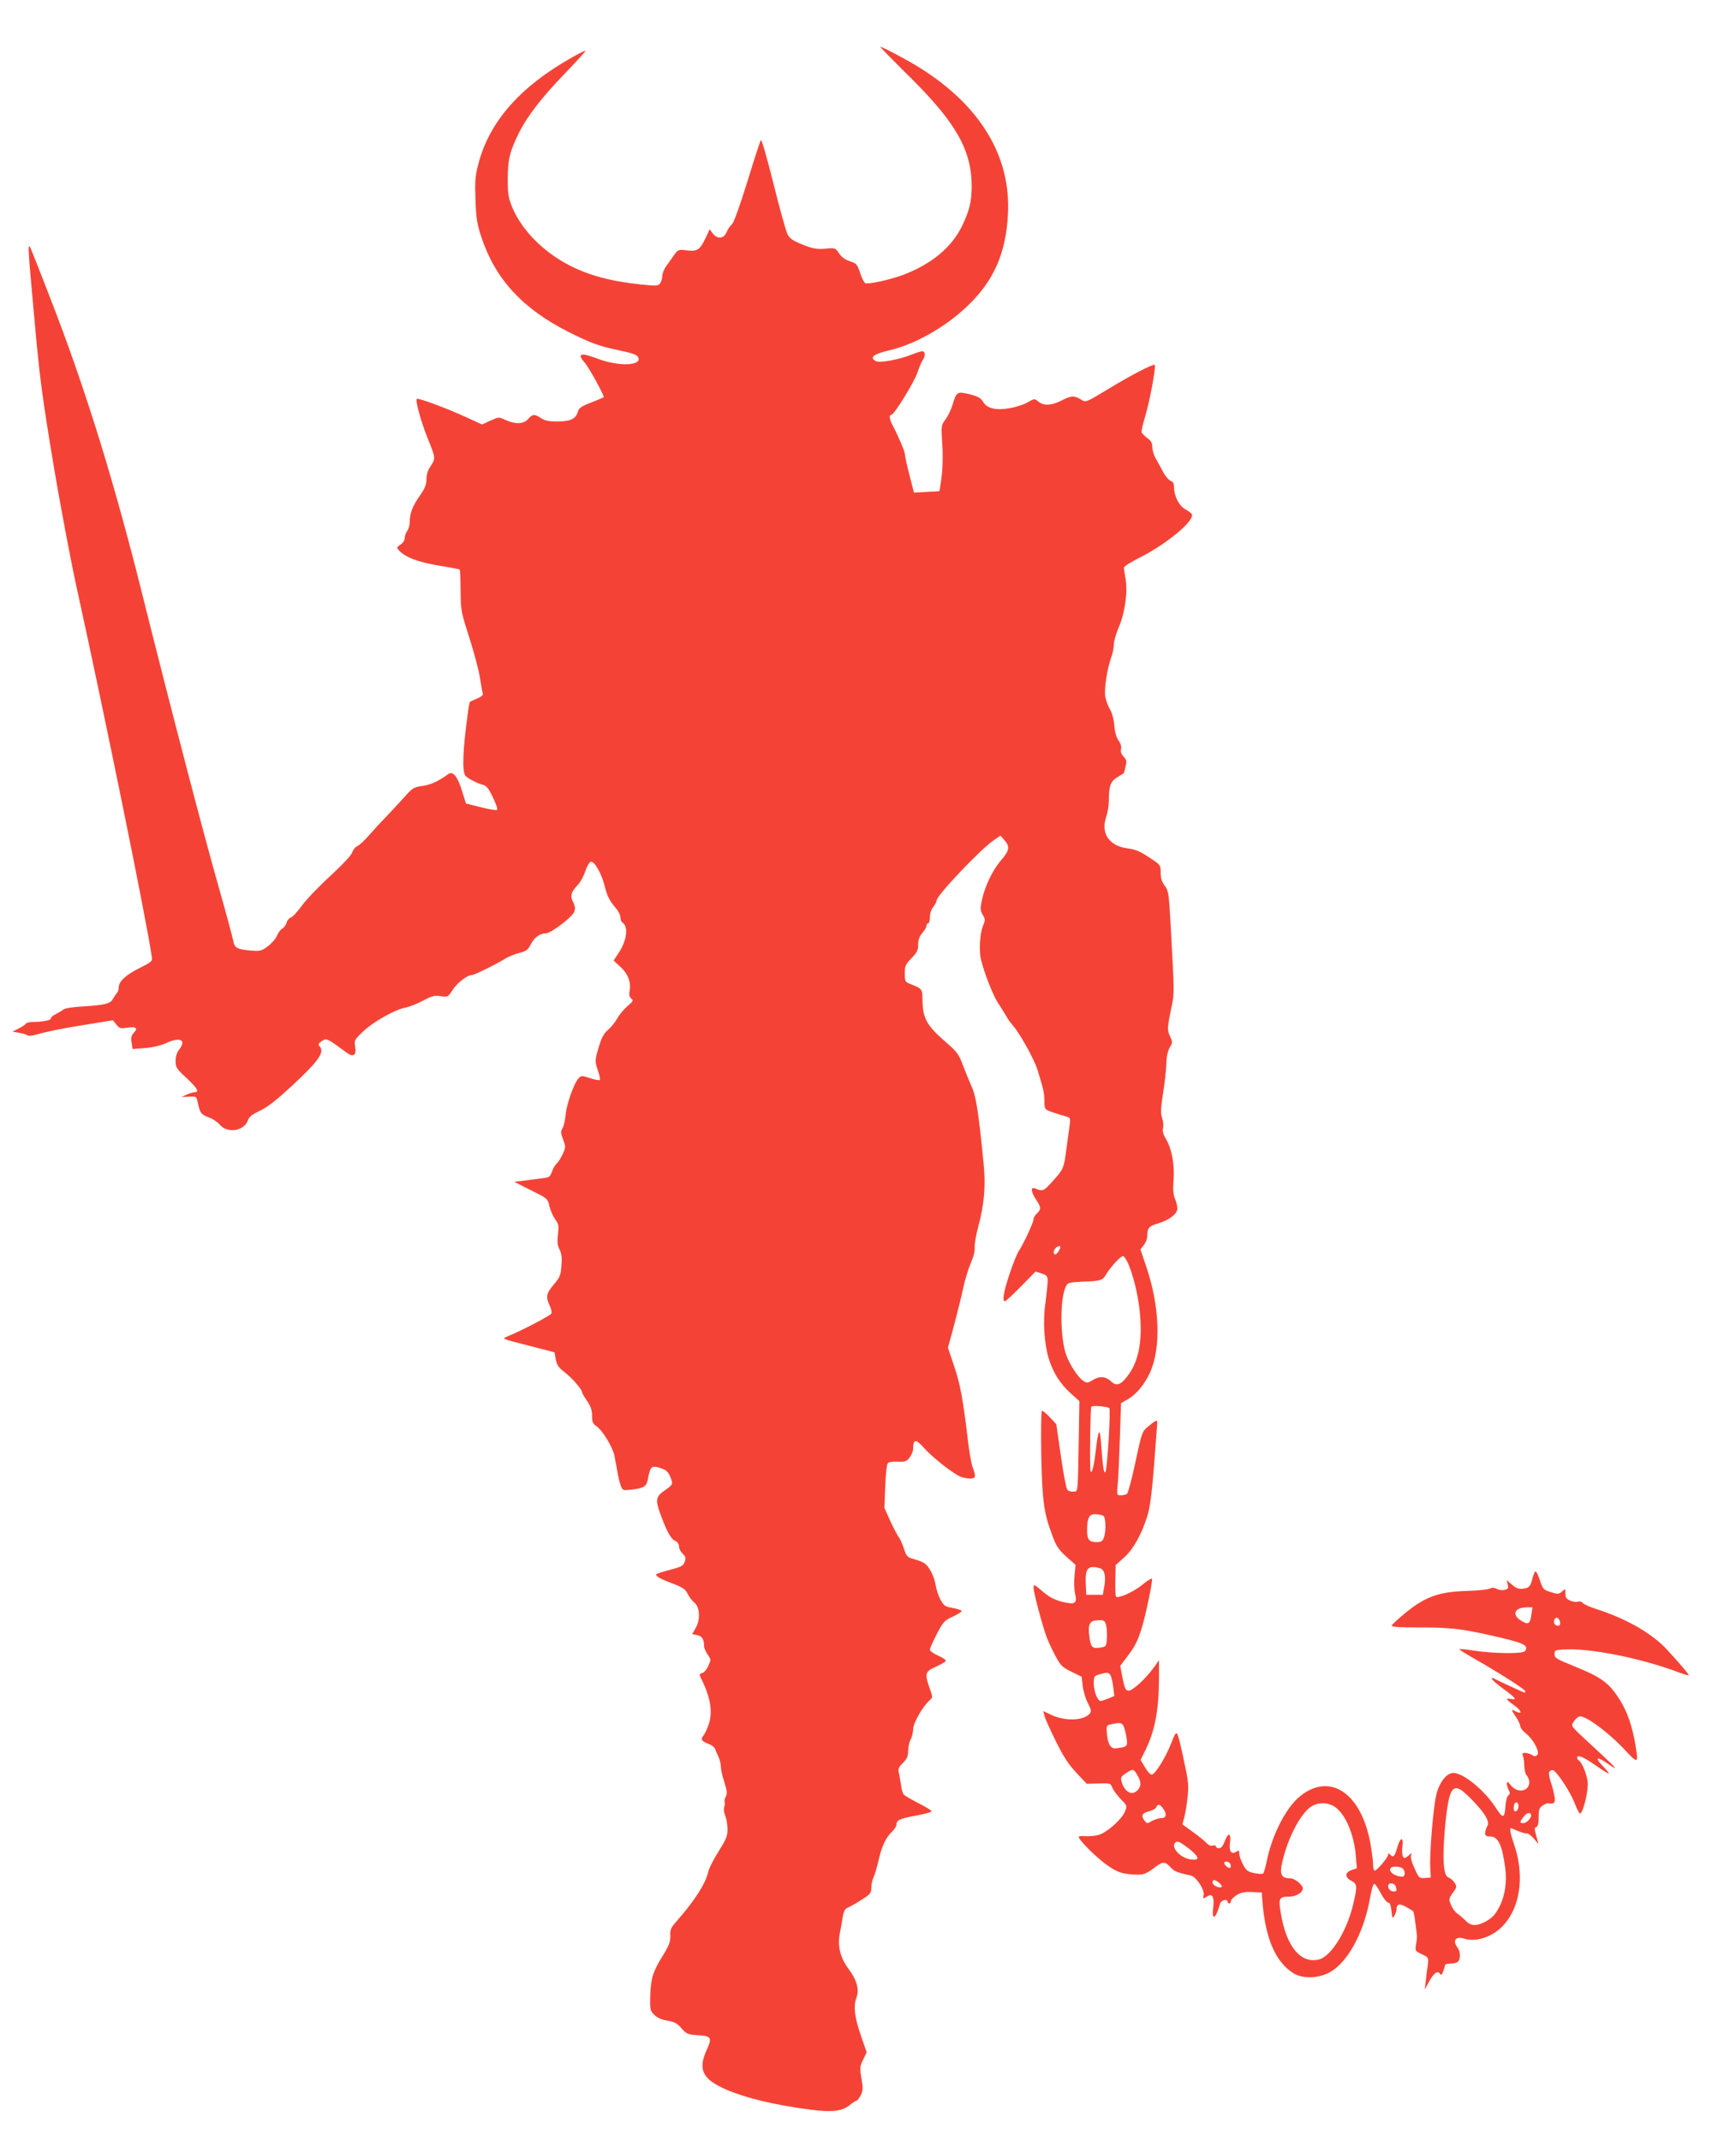 <?xml version="1.0" standalone="no"?>
<!DOCTYPE svg PUBLIC "-//W3C//DTD SVG 20010904//EN"
 "http://www.w3.org/TR/2001/REC-SVG-20010904/DTD/svg10.dtd">
<svg version="1.0" xmlns="http://www.w3.org/2000/svg"
 width="1038pt" height="1280pt" viewBox="0 0 1038 1280"
 preserveAspectRatio="xMidYMid meet">
<g transform="translate(0,1280) scale(0.1,-0.1)"
fill="#f44336" stroke="none">
<path d="M5437 12343 c280 -277 373 -441 373 -658 -1 -91 -13 -143 -57 -235
-62 -129 -183 -229 -354 -294 -76 -28 -205 -57 -225 -49 -7 2 -21 30 -31 61
-17 51 -21 57 -61 70 -29 9 -50 25 -65 47 -22 33 -23 34 -82 28 -51 -4 -71 -1
-135 24 -60 24 -78 37 -91 62 -9 17 -47 153 -84 302 -37 149 -71 267 -75 262
-4 -4 -41 -116 -81 -248 -46 -148 -81 -245 -92 -255 -10 -8 -25 -30 -32 -47
-17 -41 -54 -45 -83 -9 l-19 25 -23 -50 c-35 -73 -50 -83 -112 -76 -51 6 -54
5 -76 -26 -12 -18 -34 -47 -47 -66 -14 -19 -25 -46 -25 -61 0 -14 -6 -34 -13
-44 -11 -16 -22 -16 -113 -7 -182 19 -316 55 -434 117 -155 81 -281 210 -337
344 -23 56 -27 79 -27 170 0 115 12 166 69 280 49 97 137 211 274 352 66 69
121 129 121 133 0 4 -30 -10 -67 -31 -319 -177 -507 -389 -573 -645 -19 -72
-21 -103 -17 -214 4 -111 9 -144 36 -225 84 -251 247 -427 523 -566 130 -65
181 -84 297 -108 73 -15 107 -26 115 -39 33 -53 -111 -61 -239 -12 -107 40
-128 32 -76 -27 23 -27 111 -186 111 -202 0 -2 -33 -16 -74 -32 -62 -24 -75
-33 -82 -59 -12 -40 -46 -55 -124 -55 -48 0 -73 5 -95 20 -39 26 -51 25 -77
-5 -27 -31 -75 -33 -135 -6 -41 19 -41 19 -91 -4 l-50 -23 -93 43 c-122 56
-290 118 -297 110 -10 -9 27 -142 65 -235 48 -118 48 -121 19 -165 -18 -26
-26 -51 -26 -80 0 -32 -9 -54 -38 -96 -44 -62 -62 -107 -62 -158 0 -20 -7 -45
-15 -55 -8 -11 -15 -30 -15 -43 0 -13 -10 -29 -25 -39 -23 -15 -24 -18 -10
-34 37 -41 114 -71 236 -91 68 -11 125 -22 128 -24 2 -3 5 -60 5 -128 1 -119
3 -126 53 -282 28 -88 57 -196 63 -239 7 -44 14 -85 17 -93 3 -8 -9 -19 -33
-29 -22 -9 -41 -18 -44 -20 -2 -3 -8 -30 -12 -62 -31 -225 -36 -355 -15 -380
13 -16 73 -47 107 -55 19 -5 33 -23 57 -74 18 -37 30 -70 25 -75 -4 -4 -47 3
-97 16 l-89 22 -23 74 c-26 86 -54 121 -81 103 -62 -45 -109 -66 -157 -72 -52
-7 -59 -12 -112 -72 -32 -35 -78 -85 -103 -111 -25 -25 -70 -74 -100 -108 -29
-34 -63 -65 -74 -69 -11 -5 -25 -21 -30 -38 -7 -18 -60 -75 -134 -143 -68 -62
-143 -141 -168 -176 -25 -35 -54 -66 -64 -69 -11 -4 -23 -17 -26 -31 -4 -13
-15 -29 -25 -35 -11 -5 -25 -25 -33 -44 -8 -18 -33 -47 -55 -63 -38 -28 -46
-30 -104 -25 -81 7 -95 16 -103 61 -4 20 -42 163 -86 317 -88 308 -289 1078
-459 1759 -159 637 -324 1174 -511 1666 -83 217 -155 399 -159 404 -13 15 -12
-6 27 -434 30 -339 46 -459 110 -845 41 -248 106 -593 145 -770 165 -750 418
-1991 446 -2192 5 -31 3 -33 -75 -72 -83 -42 -122 -79 -122 -115 0 -12 -5 -27
-11 -33 -6 -6 -16 -22 -23 -34 -14 -29 -48 -38 -176 -46 -60 -3 -111 -11 -120
-18 -8 -7 -30 -20 -48 -29 -18 -9 -30 -21 -28 -25 6 -10 -51 -21 -106 -21 -20
0 -40 -5 -43 -10 -3 -6 -23 -19 -43 -29 l-37 -19 40 -7 c22 -4 45 -11 51 -16
6 -5 38 0 75 12 35 10 147 33 249 49 l185 30 21 -26 c19 -23 26 -25 62 -19 55
9 69 -1 43 -29 -16 -17 -19 -30 -14 -60 l6 -38 76 6 c47 4 97 16 130 32 81 36
117 15 71 -43 -13 -16 -20 -41 -20 -67 0 -37 5 -46 65 -101 66 -62 79 -85 48
-85 -10 -1 -31 -7 -48 -15 l-30 -14 45 2 c45 2 45 2 53 -38 13 -59 20 -69 66
-86 23 -8 52 -28 64 -42 44 -55 146 -41 169 24 7 22 25 36 74 59 46 22 100 65
194 152 160 149 194 200 159 235 -8 8 -4 16 16 29 28 18 29 18 147 -69 40 -30
60 -17 52 33 -7 40 -5 43 47 93 59 57 191 131 254 143 22 4 69 22 104 41 55
29 70 33 107 27 41 -6 43 -5 68 34 27 43 89 92 116 92 16 0 148 65 207 102 18
10 54 25 80 31 39 10 50 18 67 52 22 41 55 65 92 65 27 0 152 94 166 126 9 19
8 32 -5 60 -19 39 -14 59 30 106 14 14 33 50 43 80 10 30 24 54 33 56 21 4 62
-67 81 -140 17 -68 30 -92 67 -136 16 -18 29 -44 29 -57 0 -13 5 -27 11 -30
38 -24 28 -108 -23 -184 l-29 -44 39 -36 c46 -41 66 -93 57 -144 -5 -24 -2
-37 9 -47 15 -11 12 -17 -24 -47 -22 -20 -49 -52 -59 -72 -11 -20 -35 -50 -54
-67 -27 -23 -40 -48 -56 -101 -25 -84 -25 -87 -5 -147 9 -26 14 -50 10 -53 -3
-3 -29 1 -58 11 -49 16 -53 16 -69 -1 -27 -29 -71 -154 -77 -218 -3 -33 -11
-69 -19 -81 -11 -18 -11 -27 4 -67 16 -43 16 -47 -2 -86 -10 -22 -26 -48 -36
-57 -10 -9 -23 -31 -29 -50 -10 -29 -16 -34 -53 -38 -23 -3 -71 -9 -107 -14
l-65 -8 99 -50 c99 -49 100 -49 111 -95 6 -25 21 -60 34 -78 21 -29 23 -40 17
-91 -5 -46 -3 -67 10 -91 12 -25 15 -49 11 -96 -4 -57 -9 -70 -46 -113 -45
-54 -49 -73 -25 -124 9 -19 14 -41 11 -49 -5 -12 -164 -96 -262 -137 -36 -15
-42 -12 140 -59 l140 -36 8 -42 c7 -35 17 -50 54 -78 43 -33 102 -101 103
-118 0 -5 13 -28 30 -52 22 -33 30 -55 30 -89 0 -38 4 -48 29 -65 34 -24 92
-120 104 -171 4 -19 12 -62 18 -95 5 -33 15 -73 21 -89 11 -28 13 -28 66 -22
73 9 88 19 96 63 15 80 21 84 86 62 22 -8 37 -22 46 -45 20 -47 19 -50 -30
-84 -54 -36 -58 -57 -30 -135 39 -108 65 -156 90 -167 15 -7 24 -20 24 -34 0
-13 10 -32 22 -44 18 -17 20 -25 12 -48 -8 -23 -20 -30 -86 -47 -42 -11 -79
-23 -82 -26 -11 -10 17 -27 94 -56 63 -24 78 -34 92 -63 10 -19 27 -42 39 -51
33 -25 38 -100 10 -150 l-22 -39 29 -6 c30 -6 42 -25 42 -67 0 -11 10 -32 21
-49 21 -29 21 -31 4 -68 -9 -21 -26 -41 -37 -43 -15 -4 -17 -9 -10 -24 62
-121 76 -212 47 -290 -10 -27 -24 -55 -32 -64 -16 -19 -6 -31 40 -48 15 -6 30
-19 33 -28 3 -10 12 -31 20 -46 7 -16 14 -42 14 -58 0 -16 9 -59 21 -94 16
-51 18 -68 9 -85 -6 -12 -10 -27 -7 -33 2 -7 1 -21 -3 -32 -4 -11 -1 -34 7
-52 7 -18 13 -54 13 -80 0 -40 -8 -60 -54 -133 -30 -47 -57 -101 -61 -120 -15
-70 -81 -174 -195 -303 -29 -33 -34 -46 -32 -81 1 -34 -7 -56 -41 -112 -63
-101 -75 -139 -79 -243 -2 -87 -1 -92 24 -117 18 -18 43 -29 78 -35 43 -7 58
-15 84 -45 31 -35 37 -38 99 -42 81 -5 86 -15 52 -89 -53 -117 -24 -175 117
-236 125 -53 287 -92 510 -121 125 -16 185 -8 230 29 16 14 34 25 39 25 4 0
16 14 25 32 14 27 15 41 5 101 -11 64 -10 73 10 113 l21 44 -36 104 c-37 107
-44 173 -25 223 18 48 2 105 -47 171 -52 70 -68 140 -51 221 5 25 12 66 16 90
3 24 13 47 21 51 32 15 69 36 109 63 35 23 41 32 41 63 0 19 6 47 14 62 7 15
20 60 29 99 19 84 44 138 81 172 14 14 26 32 26 42 0 27 20 36 118 54 50 9 92
21 92 26 0 5 -35 26 -78 48 -43 22 -83 45 -89 53 -6 7 -13 33 -16 58 -4 25 -9
57 -13 72 -5 22 0 33 25 58 25 25 31 40 31 73 1 23 7 53 15 67 8 14 14 41 15
61 0 37 56 135 97 172 21 18 21 19 2 72 -31 89 -28 101 35 129 29 13 56 29 60
34 4 7 -14 20 -44 33 -27 12 -50 28 -50 36 0 8 19 50 41 93 39 74 46 82 95
104 30 14 54 29 54 34 0 4 -23 13 -52 18 -46 8 -54 13 -74 49 -12 22 -25 60
-29 85 -9 56 -39 115 -68 134 -12 8 -41 19 -64 25 -38 11 -43 15 -59 64 -9 28
-23 59 -30 67 -7 9 -30 51 -50 95 l-36 80 5 128 c3 74 9 133 16 140 6 6 33 10
60 8 42 -2 51 1 70 25 11 15 21 38 21 53 0 58 17 59 63 6 50 -57 179 -158 221
-174 15 -6 41 -11 57 -11 33 0 36 11 15 67 -8 21 -22 99 -30 173 -28 235 -44
322 -81 433 l-37 109 37 136 c20 76 45 176 55 224 10 47 30 112 44 145 16 36
26 73 24 98 -1 22 9 76 21 120 36 133 46 245 32 381 -31 313 -45 401 -72 459
-10 22 -32 76 -49 120 -28 75 -36 85 -113 152 -103 89 -129 136 -131 236 -1
77 0 75 -78 106 -25 10 -28 15 -28 61 0 45 4 54 40 91 33 34 40 48 40 81 0 28
7 49 25 70 14 16 25 36 25 44 0 8 5 14 10 14 6 0 10 16 10 36 0 21 8 47 20 61
11 14 20 32 20 39 0 30 267 311 344 362 l38 26 24 -27 c34 -40 30 -62 -21
-121 -51 -60 -96 -154 -114 -238 -11 -51 -10 -61 5 -87 16 -27 16 -31 0 -71
-17 -44 -23 -143 -11 -195 20 -82 72 -216 104 -264 20 -30 42 -66 50 -80 7
-14 26 -39 40 -56 38 -42 126 -200 144 -260 35 -112 42 -142 42 -188 0 -48 1
-49 40 -64 22 -8 57 -19 79 -25 38 -11 38 -11 32 -52 -3 -23 -12 -89 -20 -148
-15 -114 -16 -118 -89 -198 -47 -52 -53 -54 -99 -35 -27 11 -23 -23 7 -67 30
-45 31 -59 5 -83 -11 -10 -20 -25 -20 -34 0 -19 -61 -150 -88 -190 -10 -14
-35 -75 -55 -136 -36 -107 -46 -165 -28 -165 4 0 48 40 96 89 l87 89 37 -12
c33 -12 36 -16 35 -52 -1 -21 -7 -77 -13 -124 -16 -104 -8 -240 19 -330 25
-84 69 -154 133 -211 l51 -46 -3 -189 c-7 -380 -4 -349 -33 -352 -13 -2 -30 3
-36 11 -7 8 -24 99 -39 203 l-27 189 -39 42 c-22 24 -43 40 -47 38 -5 -3 -6
-121 -4 -263 6 -277 15 -345 65 -479 24 -66 37 -86 84 -129 l56 -50 -6 -65
c-4 -35 -2 -83 3 -106 14 -61 0 -69 -79 -49 -46 12 -76 28 -116 62 -49 42 -53
44 -53 22 0 -30 53 -228 79 -298 12 -30 36 -82 54 -115 29 -53 40 -64 94 -90
l61 -30 6 -57 c4 -31 18 -77 31 -101 19 -36 21 -48 12 -61 -33 -43 -145 -48
-226 -11 l-53 25 7 -27 c3 -16 34 -84 68 -153 47 -95 77 -140 124 -190 l61
-65 72 2 c69 2 71 1 81 -25 6 -15 28 -45 50 -68 39 -40 40 -40 25 -76 -21 -48
-108 -125 -159 -139 -22 -6 -58 -9 -79 -7 -21 2 -38 0 -38 -4 0 -19 109 -127
171 -170 57 -39 78 -47 132 -53 77 -8 94 -4 153 41 48 37 61 36 98 -5 17 -19
38 -27 118 -45 31 -7 83 -87 75 -117 -6 -22 -3 -23 23 -6 30 18 42 -6 34 -70
-10 -81 16 -66 41 25 6 22 45 32 45 12 0 -5 5 -10 10 -10 6 0 10 6 10 14 0 8
16 24 35 36 27 16 47 20 92 18 l58 -3 2 -35 c16 -232 76 -377 186 -447 50 -31
132 -33 199 -4 118 50 224 239 262 465 7 38 16 71 22 73 5 2 23 -23 39 -54 17
-32 37 -58 45 -58 11 0 16 -15 20 -50 5 -46 6 -48 18 -28 6 12 12 28 12 35 1
35 16 40 56 18 21 -12 41 -24 44 -27 4 -3 12 -55 22 -143 1 -8 -1 -33 -5 -55
-6 -39 -5 -40 35 -59 40 -19 40 -19 35 -65 -4 -25 -9 -68 -12 -96 l-6 -50 26
48 c28 51 52 68 65 46 7 -10 12 -6 19 14 6 16 11 33 11 38 0 5 15 9 33 9 18 0
38 5 45 12 16 16 15 60 -3 84 -33 43 -9 71 45 52 17 -6 49 -7 71 -4 211 34
314 293 224 563 -23 68 -30 103 -21 103 2 0 21 -8 42 -17 22 -9 45 -16 53 -14
7 1 26 -13 42 -31 l28 -33 -13 48 c-12 42 -12 49 0 54 10 3 14 22 14 59 0 45
4 56 24 69 13 9 28 15 32 14 37 -6 45 1 39 39 -3 20 -13 61 -23 89 -12 39 -13
56 -5 64 6 6 16 8 21 5 28 -17 103 -133 127 -196 15 -40 31 -68 35 -63 21 22
49 146 43 191 -6 48 -34 115 -53 127 -5 3 -10 10 -10 16 0 21 37 6 111 -46 44
-31 79 -52 79 -48 0 4 -17 24 -37 45 -47 48 -37 59 19 21 78 -53 74 -46 -22
44 -208 193 -187 168 -170 200 9 15 25 29 36 31 34 5 164 -90 257 -187 93 -99
94 -99 77 9 -20 122 -51 212 -103 290 -60 92 -108 125 -267 189 -103 42 -115
49 -115 71 0 23 4 25 50 28 156 11 472 -52 699 -139 27 -10 51 -17 54 -15 4 5
-123 149 -164 187 -97 86 -226 156 -389 209 -38 12 -75 29 -81 36 -6 8 -19 12
-28 8 -9 -3 -30 -1 -46 6 -24 10 -30 19 -30 43 0 30 0 30 -20 12 -19 -17 -24
-17 -67 -4 -44 14 -47 17 -66 72 -10 31 -22 55 -27 52 -4 -2 -13 -24 -19 -49
-8 -32 -17 -45 -33 -50 -40 -10 -56 -7 -88 20 l-31 27 6 -26 c6 -22 3 -27 -18
-32 -14 -4 -35 -1 -47 5 -16 9 -29 9 -44 2 -11 -6 -75 -12 -142 -14 -159 -5
-241 -34 -357 -128 -44 -36 -82 -71 -85 -78 -3 -9 35 -12 165 -12 183 0 250
-8 420 -46 205 -46 235 -59 212 -95 -11 -18 -185 -16 -311 3 -48 8 -85 11 -82
7 2 -4 46 -31 97 -60 145 -83 297 -180 297 -190 0 -5 -2 -9 -4 -9 -4 0 -166
75 -188 87 -5 2 -8 0 -8 -4 0 -5 29 -31 65 -57 77 -56 89 -71 51 -64 -36 7
-32 -2 14 -35 50 -35 57 -62 9 -37 -25 14 -24 8 6 -36 14 -20 25 -45 25 -54 0
-10 15 -29 33 -43 44 -34 86 -112 69 -129 -10 -10 -17 -10 -32 0 -11 6 -29 12
-41 12 -16 0 -19 -4 -13 -17 4 -10 8 -37 8 -59 1 -23 6 -48 12 -55 57 -72 -33
-134 -92 -63 -19 23 -23 25 -24 11 0 -10 5 -28 11 -39 9 -17 8 -24 -2 -32 -8
-6 -15 -33 -17 -60 -5 -79 -15 -82 -57 -16 -66 104 -194 210 -255 210 -41 0
-86 -58 -103 -135 -18 -80 -40 -350 -35 -434 l3 -56 -35 -3 c-34 -2 -36 0 -62
57 -17 36 -25 67 -21 78 6 17 5 17 -16 -2 -19 -16 -24 -17 -32 -5 -5 8 -7 34
-4 57 9 63 -12 62 -30 -2 -17 -57 -23 -63 -43 -43 -9 9 -12 9 -12 -1 0 -17
-72 -101 -82 -95 -4 3 -8 20 -8 38 0 18 -7 72 -15 120 -54 307 -244 434 -425
284 -81 -67 -162 -226 -194 -377 -8 -40 -18 -77 -23 -82 -4 -4 -28 -3 -53 2
-39 8 -48 15 -68 52 -12 23 -22 52 -22 65 0 20 -2 21 -20 10 -28 -17 -42 5
-36 52 9 59 -9 69 -29 16 -12 -32 -23 -46 -36 -46 -11 0 -19 5 -19 11 0 6 -8
8 -18 5 -12 -4 -26 2 -38 15 -10 12 -47 41 -81 66 -35 25 -63 46 -63 46 0 1 5
18 10 37 6 19 15 73 20 119 9 78 7 96 -21 225 -43 197 -40 193 -75 106 -34
-88 -98 -190 -118 -190 -8 0 -26 20 -40 44 l-26 44 29 59 c58 118 81 244 81
437 l0 100 -32 -45 c-53 -72 -129 -140 -151 -137 -17 2 -23 16 -35 76 l-14 72
40 53 c49 64 64 94 90 177 23 76 65 276 60 290 -2 6 -28 -10 -58 -35 -51 -42
-144 -84 -157 -71 -3 3 -5 47 -4 97 l2 92 50 45 c56 50 103 135 139 247 16 52
27 131 41 310 10 132 18 246 19 253 0 15 -14 8 -60 -31 -31 -26 -34 -37 -71
-209 -21 -100 -44 -185 -51 -190 -7 -4 -24 -8 -37 -8 -23 0 -24 2 -18 63 4 34
9 158 13 275 l7 213 42 24 c51 30 98 88 131 158 67 148 59 394 -22 634 l-35
103 20 26 c12 15 21 39 21 55 0 47 10 59 66 75 65 19 114 57 114 89 0 12 -6
38 -14 57 -11 25 -13 56 -9 111 7 93 -10 186 -44 245 -18 29 -23 50 -19 68 4
14 1 41 -5 59 -10 28 -9 54 5 147 10 62 19 142 20 178 1 44 8 75 20 97 18 30
18 33 2 67 -18 38 -17 51 10 182 16 74 16 75 -6 478 -11 197 -13 211 -36 241
-17 23 -24 45 -24 78 0 45 0 46 -69 91 -54 36 -82 48 -130 54 -110 15 -160 90
-127 188 9 26 16 68 16 93 0 92 10 119 49 143 20 12 38 23 39 24 2 1 8 20 12
41 8 32 6 41 -12 60 -14 15 -19 30 -15 44 4 14 -2 33 -14 51 -14 18 -23 51
-26 91 -3 36 -14 76 -26 96 -11 18 -24 52 -28 75 -8 45 10 163 35 235 9 24 16
59 16 78 0 19 13 66 30 104 37 87 54 213 40 289 -5 29 -10 59 -10 66 0 7 43
35 96 61 157 79 324 217 311 257 -2 6 -19 20 -38 30 -39 21 -69 80 -69 133 0
23 -6 33 -20 38 -11 4 -32 28 -45 53 -14 26 -34 63 -45 82 -11 19 -20 49 -20
67 0 24 -7 38 -30 54 -16 12 -31 28 -34 34 -2 7 7 48 20 91 27 87 68 304 58
313 -7 7 -143 -63 -258 -133 -161 -97 -151 -93 -185 -73 -39 23 -57 22 -115
-8 -59 -30 -105 -32 -137 -6 -23 19 -24 19 -64 -4 -22 -13 -70 -29 -106 -35
-85 -15 -137 -2 -161 38 -14 23 -30 32 -80 45 -75 18 -79 15 -102 -62 -9 -30
-28 -69 -42 -88 -26 -35 -27 -36 -20 -148 5 -69 3 -144 -4 -196 -6 -46 -12
-85 -13 -85 -1 -1 -36 -3 -77 -5 l-75 -4 -27 105 c-15 58 -27 113 -27 123 -1
19 -37 104 -71 169 -22 40 -26 68 -10 68 16 0 136 194 155 251 10 30 24 63 31
74 18 26 18 55 -1 55 -8 0 -38 -9 -67 -21 -76 -30 -188 -50 -211 -38 -40 22
-15 42 78 64 155 36 331 135 465 261 161 152 235 318 247 554 18 348 -167 651
-532 878 -78 48 -218 122 -231 122 -3 0 75 -80 173 -177z m903 -6999 c0 -13
-21 -44 -30 -44 -14 0 -12 24 2 38 13 13 28 16 28 6z m409 -106 c35 -89 62
-208 69 -316 11 -158 -14 -271 -80 -354 -37 -48 -63 -56 -91 -30 -35 33 -71
37 -111 12 -33 -20 -37 -20 -60 -5 -31 21 -80 96 -101 155 -37 103 -38 336 -2
408 11 23 18 25 97 29 113 4 122 7 144 44 27 45 86 109 101 109 7 0 22 -24 34
-52z m-116 -857 c9 -9 -12 -360 -23 -381 -9 -16 -16 26 -26 164 -7 109 -17 96
-33 -44 -11 -101 -30 -157 -32 -95 -3 94 1 357 6 364 5 10 96 2 108 -8z m-35
-644 c14 -10 16 -95 2 -131 -8 -21 -16 -26 -43 -26 -45 0 -57 15 -57 71 0 75
13 98 52 96 18 -1 39 -6 46 -10z m-21 -313 c28 -8 37 -50 25 -114 l-8 -45 -49
0 -50 0 -3 68 c-4 92 13 110 85 91z m2580 -275 c-8 -59 -19 -66 -61 -39 -59
36 -41 79 33 80 l34 0 -6 -41z m171 -47 c2 -14 -2 -22 -12 -22 -19 0 -29 17
-22 36 8 22 30 12 34 -14z m-2713 -26 c4 -17 5 -52 3 -76 -3 -43 -4 -45 -41
-51 -45 -7 -55 2 -63 64 -10 70 0 95 39 99 47 5 56 0 62 -36z m23 -289 c6 -7
14 -39 18 -70 l7 -57 -36 -15 c-20 -8 -41 -15 -46 -15 -18 0 -41 58 -41 104 0
43 2 46 33 55 45 13 53 13 65 -2z m83 -314 c5 -15 13 -46 16 -69 6 -46 2 -50
-67 -57 -30 -3 -47 28 -52 93 -3 42 -2 45 27 51 55 12 65 10 76 -18z m79 -285
c24 -40 25 -66 3 -90 -34 -38 -82 -12 -98 55 -5 20 0 28 27 45 43 28 45 28 68
-10z m1999 -146 c82 -84 111 -134 93 -162 -6 -11 -12 -29 -12 -40 0 -16 7 -20
30 -20 48 0 72 -51 90 -187 11 -83 -1 -165 -32 -228 -27 -53 -46 -73 -90 -96
-52 -27 -85 -24 -116 9 -15 15 -37 34 -49 42 -13 8 -29 31 -37 51 -14 34 -14
37 11 72 24 34 25 38 10 61 -9 13 -25 27 -36 31 -26 8 -35 77 -27 218 9 147
25 255 42 290 23 43 49 34 123 -41z m277 -58 c-3 -8 -10 -14 -16 -14 -14 0
-12 47 3 53 14 5 21 -17 13 -39z m-1099 16 c65 -39 120 -166 130 -298 l6 -72
-32 -11 c-40 -14 -41 -43 -1 -64 36 -19 37 -31 10 -145 -38 -157 -131 -307
-203 -325 -108 -28 -195 75 -228 272 -16 93 -11 103 46 103 44 0 85 24 85 50
0 20 -49 60 -74 60 -63 0 -70 27 -37 143 38 132 107 253 164 288 41 24 93 24
134 -1z m-1023 -12 c25 -35 20 -58 -10 -58 -14 0 -39 -8 -56 -17 -28 -17 -30
-17 -44 1 -23 31 -17 45 25 56 21 5 42 17 45 25 8 21 22 19 40 -7z m2200 -36
c9 -14 -24 -52 -45 -52 -23 0 -24 5 -1 35 17 25 37 32 46 17z m-2047 -203 c66
-52 70 -74 12 -66 -61 8 -120 72 -92 100 12 13 26 7 80 -34z m250 -94 c3 -9 3
-19 -1 -22 -7 -7 -36 16 -36 28 0 15 30 10 37 -6z m1031 -27 c16 -16 15 -48
-2 -48 -47 0 -90 33 -69 53 11 11 58 8 71 -5z m-1097 -86 c12 -11 18 -21 13
-24 -15 -9 -54 10 -54 27 0 20 13 19 41 -3z m1053 -18 c11 -28 7 -35 -16 -32
-30 4 -39 48 -10 48 11 0 23 -7 26 -16z"/>
</g>
</svg>
